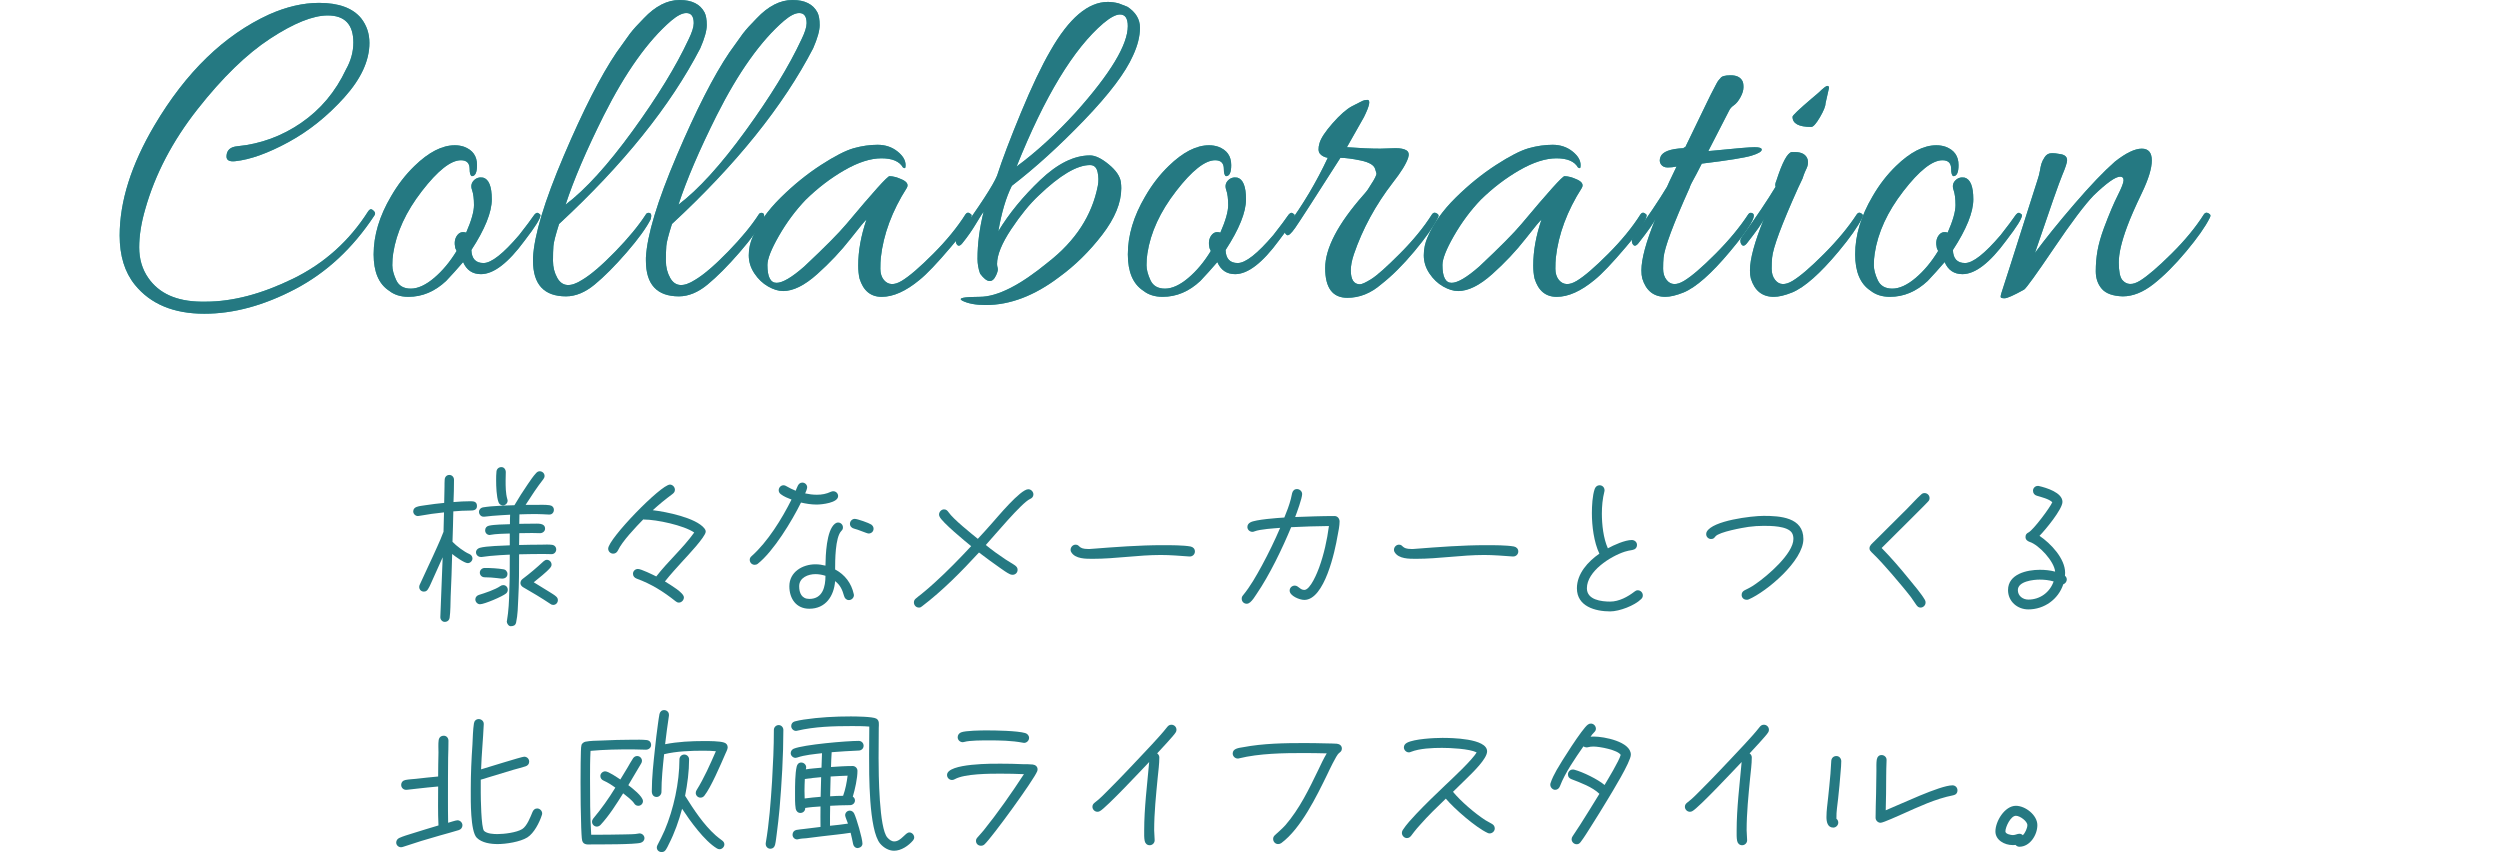 <?xml version="1.0" encoding="UTF-8"?>
<svg id="_レイヤー_2" xmlns="http://www.w3.org/2000/svg" version="1.1" viewBox="0 0 751.06 255.98">
  <!-- Generator: Adobe Illustrator 29.5.1, SVG Export Plug-In . SVG Version: 2.1.0 Build 141)  -->
  <defs>
    <style>
      .st0 {
        fill: #257982;
      }

      .st1 {
        fill: #34b0a6;
      }
    </style>
  </defs>
  <g id="moji">
    <path class="st0" d="M141.29,153.38c-1.7,0-3.4.1-5.1.25-.05,3.05-.15,6.1-.25,9.15,1.15,1.2,3.5,3,5.05,3.65.55.25.95.7.95,1.35,0,.7-.65,1.4-1.4,1.4-1.05,0-3.85-2.05-4.7-2.75-.1,4.25-.25,8.5-.45,12.75-.05,1.85-.05,4.55-.3,6.35-.1.8-.7,1.3-1.5,1.3-.75,0-1.35-.75-1.3-1.45v-.1c.2-5.95.5-11.9.7-17.85l-2.9,6.45c-.5,1-.9,2.2-1.5,3.1-.3.5-.65.75-1.25.75-.8,0-1.4-.6-1.4-1.4,0-.25.05-.45.15-.65,1.7-3.8,3.55-7.55,5.25-11.4.65-1.45,1.3-2.9,1.85-4.4l.05-.05.15-5.9c-2.5.25-4.95.6-7.45,1.05-.1,0-.3.05-.4.05-.75,0-1.4-.65-1.4-1.4,0-.7.45-1.15,1.05-1.35.8-.3,1.75-.35,2.6-.5,1.85-.3,3.75-.5,5.65-.7l.1-4.85c0-.7,0-1.45.05-2.15.05-.8.6-1.4,1.4-1.4s1.4.65,1.4,1.45c0,2.25-.05,4.45-.15,6.7,1.7-.15,3.45-.25,5.2-.25,1,0,1.85.2,1.85,1.45s-1.1,1.35-2,1.35l-0-0ZM152.05,178.28c-1.05.9-6.55,3.25-7.85,3.25-.75,0-1.4-.7-1.4-1.45,0-.65.45-1.15,1.05-1.35,1.8-.55,4.95-1.6,6.45-2.65.25-.2.55-.3.9-.3.8,0,1.35.65,1.35,1.4,0,.45-.2.85-.5,1.1ZM165.75,166.48c-.85,0-1.65-.05-2.5-.05-2.45,0-4.85.05-7.3.1,0,4.45,0,8.85-.25,13.3-.1,2.35-.15,4.9-.65,7.2-.2.9-.85,1.1-1.65,1.1-.6,0-1.15-.85-1.15-1.4,0-.1.05-.15.05-.25.5-2.9.65-5.95.7-8.9.15-3.65.15-7.3.15-10.95-2,.1-4,.2-6,.4-.8.05-1.6.25-2.4.3h-.3c-.75,0-1.45-.6-1.45-1.4,0-.7.5-1.15,1.15-1.35,1.9-.55,6.95-.65,9-.75v-3.55c-1.65.05-4.25.1-5.8.4-.05,0-.15.05-.2.05-.8,0-1.4-.6-1.4-1.4,0-.75.45-1.25,1.15-1.4,1.5-.35,4.7-.4,6.3-.45,0-.95,0-1.9.05-2.85-1.8.1-3.6.2-5.4.35-.75.05-1.55.2-2.35.25h-.25c-.75,0-1.35-.7-1.35-1.45,0-.7.5-1.2,1.15-1.35.75-.15,1.65-.2,2.4-.3,2.35-.2,4.75-.3,7.1-.35,1.25-2.15,2.6-4.25,4-6.3.8-1.15,1.6-2.4,2.55-3.4.3-.3.6-.5,1.05-.5.8,0,1.45.65,1.45,1.4,0,.4-.15.65-.35.95-1.95,2.5-3.65,5.1-5.35,7.75h2.8c1.45,0,3-.1,4.4.1.75.1,1.3.6,1.3,1.4s-.6,1.45-1.4,1.4h-.15c-1.3-.05-2.6-.15-3.9-.15-1.65,0-3.25.05-4.9.1,0,.95-.05,1.9-.05,2.85,1.4-.05,2.8-.05,4.2-.05,1.25,0,3.55-.3,3.55,1.5,0,.8-.75,1.35-1.5,1.35-.8,0-1.6-.05-2.4-.05-1.3,0-2.55.05-3.85.05,0,1.2-.05,2.35-.05,3.55,2.2-.05,4.45-.1,6.7-.1,1,0,2.2-.1,3.2.05.75.1,1.25.65,1.25,1.4s-.6,1.4-1.35,1.4v-0ZM150.85,173.83c-.45,0-.95-.1-1.45-.15-1.25-.15-2.55-.25-3.8-.25-.8,0-1.45-.6-1.45-1.4s.7-1.4,1.45-1.4c1.8,0,3.85.1,5.65.4.7.1,1.2.7,1.2,1.4,0,.95-.75,1.4-1.6,1.4h0ZM151.1,151.83c-.65,0-1.15-.4-1.35-1-.6-1.65-.7-4.75-.7-6.5,0-.9,0-1.8.1-2.7.1-.8.7-1.3,1.5-1.3s1.3.75,1.3,1.5c0,.85-.05,1.7-.05,2.5,0,1.85,0,3.85.5,5.6.05.15.1.3.1.5,0,.75-.65,1.4-1.4,1.4h-0ZM166.2,181.73c-.35,0-.6-.1-.85-.3-2.7-1.8-5.45-3.45-8.25-5.05-.4-.25-.75-.7-.75-1.2s.25-.95.65-1.25c2.2-1.65,4.25-3.4,6.3-5.3.3-.25.6-.45,1-.45.75,0,1.4.65,1.4,1.45,0,.35-.15.65-.4.95-1.2,1.4-3.5,3.15-4.95,4.35,1.6.95,3.2,1.95,4.8,2.95.6.4,1.35.8,1.9,1.3.35.3.55.65.55,1.1,0,.8-.6,1.45-1.4,1.45Z"/>
    <path class="st0" d="M205.21,168.43c-1.85,2.05-3.75,4.1-5.45,6.25,1.85,1.15,5.7,3.4,5.7,4.8,0,.8-.7,1.55-1.5,1.55-.4,0-.7-.15-1-.4-3.65-2.9-7.3-5.2-11.7-6.8-.65-.25-1.1-.75-1.1-1.45,0-.8.65-1.45,1.5-1.45.95,0,4.5,1.75,5.5,2.25,3.55-4.6,8-8.45,11.4-13.2-3.1-2.15-11.3-3.9-15.1-3.9l-.2-.05c-2.15,2.2-6.35,6.6-7.6,9.3-.3.6-.75,1-1.45,1-.8,0-1.5-.65-1.5-1.5,0-2.95,15.85-19.25,18.55-19.25.8,0,1.5.75,1.5,1.55,0,.6-.3.95-.75,1.3-2.15,1.6-4,3.1-5.9,4.85,3.95.45,12.95,2.25,15.5,5.45.25.3.4.6.4,1,0,1.5-5.7,7.5-6.8,8.7l0-0Z"/>
    <path class="st0" d="M245.34,151.58c-1.6,0-3.15-.25-4.7-.6-2.7,5.5-8.25,14.65-13,18.4-.25.2-.6.3-.9.3-.85,0-1.5-.65-1.5-1.5,0-.45.2-.8.55-1.1,4.85-4.3,9.1-11.2,12-17-1.05-.4-2.3-.9-3.2-1.6-.4-.3-.65-.7-.65-1.2,0-.8.65-1.5,1.45-1.5.35,0,.55.1.8.25.95.55,1.85,1,2.85,1.4.45-.95.7-2.45,2-2.45.8,0,1.45.65,1.45,1.4,0,.45-.4,1.45-.6,1.85,1.15.25,2.35.4,3.5.4,1.55,0,2.85-.25,4.25-.9.25-.1.45-.15.7-.15.8,0,1.45.65,1.45,1.45,0,2.05-4.95,2.55-6.45,2.55l-0.0 0ZM255.04,180.28c-.75,0-1.25-.5-1.45-1.2-.55-1.9-1.1-3.25-2.7-4.5-.35,4.5-2.85,8.3-7.75,8.3-3.95,0-6-3.05-6-6.75,0-4.3,3.95-6.6,7.85-6.6,1,0,2,.15,3,.4.05-3.05.25-10.55,2.85-12.6.3-.2.55-.35.95-.35.8,0,1.45.65,1.45,1.45,0,.5-.15.75-.5,1.1-1.85,1.95-1.85,9-1.85,11.55,2.95,1.55,4.9,4.15,5.6,7.4,0,.1.05.2.05.3,0,.8-.7,1.5-1.5,1.5l0.0 0ZM244.99,172.48c-2.2,0-4.9,1.05-4.9,3.65,0,2,.75,3.8,3.05,3.8,4.05,0,4.85-3.7,4.85-6.95-.95-.3-2-.5-3-.5h-0ZM260.94,160.28c-.5,0-3.3-1.25-4.3-1.45-.7-.15-1.3-.7-1.3-1.45,0-.8.65-1.5,1.45-1.5.8,0,4.3,1.25,4.95,1.7.4.3.7.7.7,1.25,0,.85-.65,1.45-1.5,1.45h-0Z"/>
    <path class="st0" d="M309.41,149.93c-2.45,1.1-10.75,11.05-13.25,13.8,1.9,1.55,3.9,3,5.95,4.35.95.65,1.95,1.15,2.85,1.8.45.35.75.7.75,1.3,0,.85-.65,1.5-1.5,1.5-.25,0-.5-.05-.75-.15-1-.45-2.05-1.25-3-1.9-2.15-1.5-4.25-3.05-6.35-4.65-5.3,5.75-10.9,11.45-17.15,16.2-.3.25-.5.35-.9.35-.85,0-1.5-.7-1.5-1.55,0-.5.2-.85.55-1.15.55-.5,1.2-.95,1.75-1.4,1.35-1.1,2.7-2.25,4-3.45,3.8-3.45,7.4-7.15,10.9-10.9-1.55-1.25-8.85-7.25-9.5-8.9-.1-.2-.15-.4-.15-.6,0-.8.7-1.55,1.5-1.55.65,0,1,.35,1.35.85,1.5,2.15,6.7,6.3,8.8,8,1.45-1.55,2.9-3.15,4.3-4.75,1.5-1.65,8.5-10.15,10.85-10.15.85,0,1.55.75,1.55,1.55,0,.7-.45,1.15-1.05,1.4v-0Z"/>
    <path class="st0" d="M357.48,167.18h-.2c-2.85-.2-5.7-.45-8.55-.45-6.85,0-13.6,1.15-20.4,1.15h-.1c-2,0-5.2.05-6.4-2-.15-.2-.2-.45-.2-.7,0-.85.7-1.55,1.5-1.55,1.4,0,.7,1.3,3.75,1.3.4,0,.75,0,1.15-.05,7.1-.55,14.2-1.1,21.35-1.1,2.25,0,6.15,0,8.3.4.75.15,1.3.7,1.3,1.5,0,.85-.7,1.5-1.5,1.5l0.0 0Z"/>
    <path class="st0" d="M401.84,160.93c-.75,4.55-3.9,19.3-10,19.3-1.4,0-4.4-1.2-4.4-2.8,0-.85.7-1.5,1.55-1.5,1.1,0,1.55,1.3,2.85,1.3,1.85,0,4-5.45,4.45-6.7,1.45-4,2.4-8.3,2.95-12.5-3.8.05-7.55.15-11.35.35-2.65,6.4-6.5,14.4-10.4,20.1-.55.85-1.15,1.8-1.9,2.45-.3.25-.65.45-1.05.45-.85,0-1.5-.65-1.5-1.5,0-.45.1-.7.4-1.05,2.25-2.75,3.95-5.8,5.65-8.9,2-3.7,3.85-7.5,5.5-11.35-1.85.15-6.05.4-7.7,1.05-.2.1-.4.15-.65.15-.8,0-1.5-.65-1.5-1.45,0-.65.35-1.1.9-1.4,1.45-.85,8.35-1.35,10.2-1.45.75-1.8,1.45-3.65,1.95-5.55l.4-1.8c.2-.7.65-1.2,1.45-1.2s1.55.65,1.55,1.5c0,1.25-1.6,5.6-2.1,6.9,3.95-.15,7.9-.3,11.85-.3.9,0,1.5.8,1.5,1.65,0,1.25-.35,3-.6,4.25h-0Z"/>
    <path class="st0" d="M454.63,167.18h-.2c-2.85-.2-5.7-.45-8.55-.45-6.85,0-13.6,1.15-20.4,1.15h-.1c-2,0-5.2.05-6.4-2-.15-.2-.2-.45-.2-.7,0-.85.7-1.55,1.5-1.55,1.4,0,.7,1.3,3.75,1.3.4,0,.75,0,1.15-.05,7.1-.55,14.2-1.1,21.35-1.1,2.25,0,6.15,0,8.3.4.75.15,1.3.7,1.3,1.5,0,.85-.7,1.5-1.5,1.5l0.0 0Z"/>
    <path class="st0" d="M493.04,179.98c-1.95,1.95-6.55,3.7-9.3,3.7-4.5,0-10-1.5-10-6.95,0-4.4,3.35-8.05,6.75-10.4-1.65-3.45-2.25-8.35-2.25-12.15,0-2.15.15-5.3.85-7.3.25-.65.75-1.1,1.45-1.1.85,0,1.5.65,1.5,1.5,0,.15,0,.25-.05.4-.55,2.2-.75,4.4-.75,6.6,0,3.3.45,7.45,1.8,10.45,1.8-1,5.15-2.5,7.2-2.5.8,0,1.55.6,1.55,1.45,0,.9-.55,1.4-1.4,1.55-.8.15-1.5.25-2.25.5-4.35,1.4-11.4,5.9-11.4,11,0,3.5,4.35,4,7,4s5.3-1.45,7.3-3c.3-.25.6-.4,1-.4.8,0,1.5.7,1.5,1.5,0,.5-.15.8-.5,1.15h-0Z"/>
    <path class="st0" d="M525.33,180.08c-.2.1-.4.1-.6.1-.85,0-1.5-.6-1.5-1.45,0-.7.35-1.1.9-1.4l1.1-.55c.8-.4,1.6-.9,2.35-1.45,3.35-2.3,11.2-9,11.2-13.4,0-.65-.1-1.3-.45-1.85-1.35-2.1-6.4-2.1-8.5-2.1-1.5,0-3,.1-4.5.3-1.75.25-8.8,1.5-9.95,2.85-.4.5-.6.8-1.35.8-.8,0-1.45-.65-1.45-1.45,0-.25.05-.5.15-.7,1.75-3.4,13.55-4.8,17.1-4.8,4.9,0,11.95.4,11.95,6.95s-11,15.8-16.45,18.15v-0Z"/>
    <path class="st0" d="M579.24,150.68l-1.4,1.45-3.25,3.25-9.25,9.2-.05.05c2.9,2.95,5.6,6.1,8.2,9.3,1.5,1.85,3.6,4.25,4.8,6.3.15.25.2.5.2.8,0,.8-.7,1.5-1.5,1.5-.6,0-.9-.3-1.25-.75l-1.65-2.4c-1.85-2.4-3.85-4.7-5.8-7-1.95-2.25-3.9-4.45-6.05-6.5-.3-.3-.6-.65-.6-1.1,0-.5.15-.75.45-1.15.35-.4.8-.8,1.15-1.15l9.75-9.7c1.3-1.3,2.8-3,4.15-4.2.3-.3.6-.45,1.05-.45.8,0,1.5.65,1.5,1.5,0,.45-.15.75-.45,1.05l-0-0Z"/>
    <path class="st0" d="M619.86,175.53c-1.5,4.55-5.75,7.55-10.5,7.55-3.3,0-6.1-2.4-6.1-5.8,0-4.85,5.7-6.1,9.55-6.1,1.55,0,3.1.15,4.6.55-.25-3.05-4.85-8.05-7.7-8.95-.7-.25-1.2-.7-1.2-1.45s.35-1.1.95-1.4c1.45-.8,6.4-7.4,7.1-9.05-1-1-3.35-1.55-4.65-1.95-.7-.2-1.15-.75-1.15-1.5,0-.8.65-1.45,1.45-1.45.15,0,.3,0,.4.05,2.15.5,7,1.95,7,4.75,0,2.2-5.2,8.5-6.9,10.2,3.35,2.25,7.7,6.8,7.7,11.1,0,.3-.05.6-.05.9.35.25.55.7.55,1.1,0,.65-.45,1.25-1.05,1.45l0-0ZM612.76,174.13c-1.9,0-6.55.5-6.55,3.15,0,1.75,1.5,2.85,3.15,2.85,3.5,0,6.45-2.15,7.6-5.45-1.35-.4-2.8-.55-4.2-.55Z"/>
    <path class="st0" d="M137.83,249.38c-1.85.6-3.75,1.05-5.6,1.6-3.75,1.05-7.5,2.2-11.2,3.45-.2.05-.35.1-.55.1-.8,0-1.45-.65-1.45-1.4,0-.65.4-1.15.95-1.4,1.2-.55,2.65-.95,3.9-1.35,2.6-.85,5.25-1.6,7.85-2.4-.2-3.9-.1-7.8-.1-11.7-2.1.2-4.25.4-6.35.65l-3.1.35h-.2c-.8,0-1.45-.65-1.45-1.45s.5-1.35,1.25-1.5c1-.2,2.1-.25,3.15-.35,2.2-.25,4.45-.5,6.7-.7,0-2.4.05-4.8.1-7.2,0-1.1-.1-2.6.05-3.65.1-.85.65-1.4,1.55-1.4.85,0,1.4.7,1.4,1.5,0,1.7-.05,3.4-.1,5.1-.05,4.05-.05,8.1-.05,12.15,0,2.45,0,4.95.05,7.4.5-.15,2.35-.75,2.8-.75.8,0,1.5.7,1.5,1.5,0,.7-.45,1.25-1.1,1.45v-0ZM162.78,244.88c-.7,2.2-2.35,5.45-4.35,6.7-2.15,1.35-6.45,2-8.9,2-2.1,0-4.75-.35-6.3-1.9-1.95-1.95-1.8-11.4-1.8-13.85v-.9c0-4.4.2-8.8.5-13.2.1-1.95.15-4.5.45-6.4.1-.75.65-1.3,1.45-1.3s1.55.65,1.5,1.5v.1c-.2,4.5-.65,9-.8,13.5,1.75-.5,12.2-3.8,12.95-3.8.85,0,1.5.65,1.5,1.5,0,.7-.45,1.2-1.1,1.4-1.2.4-2.5.7-3.7,1.05l-7.75,2.35c-.65.2-1.3.45-2,.6v3.9c0,1.15.1,10.65,1,11.5s2.8.95,4,.95c2,0,5.75-.45,7.45-1.5,1.45-.9,2.5-3.7,3.1-5.15.25-.6.7-1.05,1.4-1.05.8,0,1.5.7,1.5,1.5,0,.2-.05.35-.1.5l0-0Z"/>
    <path class="st0" d="M194.06,225.23c-1.35,0-2.7-.1-4.05-.1-4.15,0-8.4.05-12.6.45-.15,2.75-.15,5.5-.15,8.2,0,5.65,0,11.35.35,17h1.5c2.8,0,5.6-.05,8.45-.1,1.2-.05,3.05,0,4.2-.25.15-.05.25-.05.4-.05.75,0,1.45.65,1.45,1.4s-.5,1.2-1.1,1.4c-1.55.55-12.6.5-14.6.5-1.1,0-2.6.3-3-1.1-.2-.65-.25-3.2-.3-3.95-.15-4.55-.2-9.1-.2-13.6,0-.9,0-10.75.25-11,0-.6.7-1.1,1.2-1.2,1.5-.3,3.15-.3,4.7-.35,3.15-.15,6.3-.25,9.5-.25,1.35,0,2.85-.05,4.2.1.85.1,1.35.65,1.35,1.5s-.8,1.4-1.55,1.4l0.0 0ZM191.76,242.08c-.6,0-1-.3-1.3-.8-.5-.8-2.45-2.35-3.25-2.95-2,3.2-4.2,6.7-6.8,9.5-.3.3-.7.5-1.1.5-.8,0-1.45-.65-1.45-1.45,0-.35.15-.7.35-.95,2.45-2.95,4.65-6,6.65-9.3-1.1-.8-2.25-1.55-3.5-2.1-.6-.25-1-.75-1-1.4,0-.75.7-1.4,1.45-1.4,1,0,3.7,1.9,4.55,2.45l2.15-3.55c.55-.95,1.1-1.95,1.7-2.85.3-.4.7-.65,1.2-.65.8,0,1.45.65,1.45,1.45,0,.3-.1.55-.25.8-1.25,2.2-2.6,4.3-3.85,6.5,1.05.8,4.4,3.35,4.4,4.8,0,.75-.6,1.4-1.4,1.4h0ZM217.87,226.58c-1.35,3.1-4.3,10-6.25,12.45-.3.4-.7.6-1.2.6-.75,0-1.4-.65-1.4-1.4,0-.35.1-.6.25-.85,2.3-3.7,4.05-7.7,5.8-11.7-1.2-.1-2.45-.15-3.7-.15-3.8,0-8.15.15-11.85,1.05-.4,3.75-.8,7.55-.8,11.35,0,.75-.65,1.5-1.45,1.5-1,0-1.45-.8-1.45-1.7,0-4.25.5-8.55.95-12.8.25-2.45.55-4.95.9-7.45.15-.95.25-2,.45-2.95.15-.7.65-1.2,1.4-1.2.8,0,1.45.6,1.45,1.4v.25c-.45,2.85-.8,5.75-1.15,8.6,3.8-.75,7.85-.95,11.75-.95,1.4,0,4.65,0,5.95.45.7.2,1.1.75,1.1,1.45,0,.6-.55,1.55-.75,2.05v-0ZM216.17,255.13c-.3,0-.55-.1-.8-.25-3.75-2.25-8.05-8.25-10.45-11.9-1,3.65-2.25,7.25-4,10.65-.25.5-.5,1.1-.85,1.6s-.65.75-1.3.75c-.8,0-1.45-.55-1.45-1.4,0-.25.1-.5.2-.7.75-1.45,1.5-2.9,2.15-4.4,2.7-6.35,4.45-14.4,4.45-21.35,0-.8.65-1.45,1.45-1.45s1.45.65,1.45,1.45c0,3.65-.5,7.35-1.2,10.95,2.6,4.15,5.55,8.65,9.2,11.9.6.55,1.25,1,1.9,1.5.4.3.7.65.7,1.2,0,.75-.7,1.45-1.45,1.45h0Z"/>
    <path class="st0" d="M234.19,243.03c-.25,2.55-.5,5.05-.85,7.55-.15,1.05-.25,2.25-.5,3.25-.2.7-.65,1.15-1.4,1.15s-1.4-.6-1.4-1.4v-.25c1.05-6.1,1.5-12.35,1.9-18.55.3-5.15.55-10.35.55-15.5,0-.8.65-1.45,1.45-1.45s1.4.7,1.4,1.45c0,7.7-.5,16.1-1.15,23.75ZM258.05,225.48c-2.75.15-5.45.25-8.2.5-.1,1.5-.15,2.95-.2,4.45,2.15-.15,4.35-.3,6.5-.3.8,0,1.45.65,1.45,1.45,0,2.25-.75,5.6-1.4,7.75.4.25.65.65.65,1.15,0,.8-.7,1.4-1.45,1.4-2,0-4,.1-6,.2-.05,2-.05,4-.05,6,1.8-.2,3.6-.35,5.4-.65-.15-.5-.85-2.05-.85-2.5,0-.75.6-1.4,1.4-1.4.55,0,1.05.35,1.3.85.7,1.4,2.5,7.55,2.5,9.05,0,.7-.5,1.2-1.2,1.3-.05.05-.15.05-.2.05-.75,0-1.25-.5-1.4-1.2-.25-1.15-.45-2.25-.75-3.4-2.85.45-5.7.7-8.55,1.05l-4.8.6c-.8.05-1.7.1-2.45.3-.1.05-.15.05-.25.05-.8,0-1.4-.65-1.4-1.4s.45-1.3,1.15-1.45c.75-.15,1.6-.2,2.35-.3l4.9-.6c-.05-2.05,0-4.1,0-6.15-1.55.1-3.1.2-4.6.45.05.85-.6,1.5-1.45,1.5-.75,0-1.25-.55-1.4-1.25-.25-1.55-.2-3.25-.2-4.8,0-2.2,0-5.8.5-7.9.15-.7.65-1.2,1.35-1.2.8,0,1.5.65,1.5,1.45,0,.1-.05.2-.05.3l-.05.3c1.55-.25,3.15-.35,4.7-.5l.15-4.35c-2.45.3-5.1.5-7.45,1.3-.15.05-.35.1-.5.1-.75,0-1.45-.65-1.45-1.4,0-.6.35-1.1.9-1.35,3.05-1.25,15.9-2.35,19.55-2.35.8,0,1.45.65,1.45,1.45s-.6,1.4-1.4,1.45l0-0ZM274.3,252.48c-1.35,1.6-3.55,3.1-5.7,3.1-1.6,0-3.1-.9-4.15-2.1-3.5-4.1-3.35-21.3-3.35-26.7,0-2.55.05-5.05.05-7.6v-.9c-1.75-.15-3.5-.15-5.25-.15-5.45,0-11.15.15-16.45,1.4-.1,0-.2.05-.3.05-.8,0-1.45-.7-1.45-1.45,0-.7.4-1.2,1.05-1.4.85-.25,1.8-.4,2.7-.55,4.65-.7,9.45-.95,14.15-.95,1.3,0,6.6.05,7.65.65,1.05.6.75,1.8.75,2.8,0,3.05-.05,6.05-.05,9.05,0,4.85.15,21.15,2.65,23.9.55.6,1.2,1.15,2.05,1.15,2.1,0,3.3-2.7,4.55-2.7.8,0,1.45.75,1.45,1.5,0,.35-.15.65-.35.9h0ZM241.79,234.03c-.05,1.15-.1,2.3-.1,3.5,0,.75.05,1.55.05,2.35,1.6-.25,3.2-.35,4.8-.5l.15-5.9c-1.65.15-3.3.3-4.9.55v-0ZM249.54,233.28l-.15,5.95c1.3-.1,2.6-.15,3.9-.15.7-1.95,1.1-4,1.35-6.05-1.7.05-3.4.15-5.1.25Z"/>
    <path class="st0" d="M311.61,231.68c-1,2.6-13.55,19.85-15.8,21.95-.3.3-.65.45-1.1.45-.85,0-1.5-.6-1.5-1.45,0-.45.15-.7.45-1.05l1.8-2.05c4.2-5.2,8.5-11.35,12.15-16.95-2.35-.1-4.65-.15-7-.15-3.25,0-10.8,0-13.75,1.65-.3.15-.5.25-.85.25-.8,0-1.5-.65-1.5-1.5,0-3.6,14.3-3.4,16.1-3.4,2.25,0,4.45.05,6.7.15.95,0,2,0,2.95.1.8.1,1.45.6,1.45,1.45,0,.2-.05.4-.1.55h-0ZM307.66,223.18c-.1,0-.25-.05-.35-.05-3.4-.65-6.95-.7-10.4-.7-1.6,0-5.7,0-7.15.45-.15.05-.35.1-.5.1-.85,0-1.55-.65-1.55-1.5,0-.65.4-1.2,1-1.45,1.3-.55,6.15-.6,7.7-.6,2.65,0,9.2.1,11.6.8.65.2,1.15.75,1.15,1.45,0,.8-.7,1.5-1.5,1.5h-0Z"/>
    <path class="st0" d="M353.24,219.98c-.55,1-4.7,5.35-5.6,6.35.4.3.65.7.65,1.2,0,2.05-.3,4.15-.5,6.2-.5,5.2-1.05,10.45-1.05,15.7,0,1,.15,2,.15,3,0,.85-.7,1.5-1.5,1.5s-1.35-.55-1.5-1.3c-.2-.95-.15-2.1-.15-3.1,0-6.75.9-13.8,1.5-20.6-2.05,2.15-12.85,13.7-14.8,14.75-.25.15-.5.2-.75.2-.8,0-1.5-.7-1.5-1.5,0-.6.3-.95.75-1.3,1.55-1.15,2.95-2.65,4.3-4,1.85-1.85,3.65-3.7,5.45-5.6,2.45-2.6,4.95-5.2,7.4-7.85,1.55-1.7,3.15-3.4,4.55-5.2.35-.45.7-.7,1.3-.7.8,0,1.5.65,1.5,1.5,0,.3-.05.5-.2.75l0.0 0Z"/>
    <path class="st0" d="M402.23,226.28c-.75.55-3,5.35-3.5,6.4-3.2,6.55-7.9,16.25-13.8,20.6-.3.2-.6.3-.95.3-.85,0-1.5-.7-1.5-1.55,0-.5.2-.8.55-1.15,1.1-1,2.15-1.9,3.15-3,4.2-4.85,7.1-10.85,9.85-16.55.8-1.7,1.6-3.4,2.55-5-2.25-.05-4.45-.1-6.7-.1-6.25,0-13.55.1-19.65,1.6-.15.05-.25.05-.4.05-.8,0-1.5-.7-1.5-1.5,0-.75.45-1.2,1.1-1.45.6-.25,1.4-.35,2-.45,6.05-1.15,12.45-1.25,18.55-1.25,2.2,0,4.35.05,6.5.1,1.05.05,2.15,0,3.15.1.85.1,1.5.6,1.5,1.45,0,.75-.4,1-.9,1.4l0-0Z"/>
    <path class="st0" d="M447.51,250.38c-.2,0-.4-.05-.6-.15-3.5-1.6-10.05-7.3-12.55-10.3-2.65,2.55-5.35,5.15-7.8,7.95-.6.65-1.15,1.3-1.7,2-.35.4-.6.85-.95,1.25s-.7.65-1.25.65c-.8,0-1.5-.75-1.5-1.55,0-.3.1-.6.25-.85,1.1-1.7,2.65-3.35,4.05-4.85,2.8-2.95,5.75-5.8,8.7-8.6,2.05-1.95,8.25-7.7,9.45-9.9-2.25-1.1-7.9-1.35-10.4-1.35-2.85,0-6.7.15-9.35,1.2-.2.1-.4.15-.6.15-.8,0-1.5-.7-1.5-1.5,0-.65.4-1.1.95-1.4,2.2-1.15,8.1-1.45,10.6-1.45s13.45.1,13.45,4.05c0,2.25-4.45,6.45-5.9,7.9l-4.35,4.25c2.4,2.9,6.55,6.45,9.7,8.5.65.4,1.3.75,1.95,1.1.55.3.9.75.9,1.4,0,.8-.7,1.5-1.55,1.5l-0.0 0Z"/>
    <path class="st0" d="M483.1,239.98c-1.65,2.75-3.35,5.5-5.1,8.25-1,1.55-2,3.25-3.15,4.75-.35.45-.65.65-1.2.65-.8,0-1.5-.7-1.5-1.5,0-.35.1-.6.3-.9.75-1.2,1.55-2.3,2.3-3.5,1.95-3.05,3.85-6.15,5.75-9.25-2.1-2.05-5.7-3.35-8.4-4.4-.65-.25-1.05-.7-1.05-1.4,0-.85.65-1.5,1.45-1.5.15,0,.3,0,.45.05,2.6.7,7.1,2.9,9.1,4.6,1.05-1.8,4.35-7.2,4.85-9.05-.95-1.5-6.35-2.5-8.15-2.5-.6,0-1.15.05-1.7.2-.15.05-.25.05-.4.05-.35,0-.65-.1-.95-.3-2.5,3.6-5.5,7.9-7.05,11.95-.25.65-.75,1.1-1.45,1.1-.75,0-1.45-.75-1.45-1.5,0-.15,0-.3.05-.45.45-1.4,1.15-2.75,1.85-4,1.2-2.15,7.7-12.5,9.4-13.65.25-.2.55-.3.9-.3.8,0,1.5.7,1.5,1.55,0,.5-.25.8-.6,1.15-.4.35-.7.8-1,1.25.35-.05.7-.05,1.05-.05,2.9,0,11.05,1.5,11.05,5.45,0,2.1-5.8,11.5-6.85,13.25l0-0Z"/>
    <path class="st0" d="M531.23,219.98c-.55,1-4.7,5.35-5.6,6.35.4.3.65.7.65,1.2,0,2.05-.3,4.15-.5,6.2-.5,5.2-1.05,10.45-1.05,15.7,0,1,.15,2,.15,3,0,.85-.7,1.5-1.5,1.5s-1.35-.55-1.5-1.3c-.2-.95-.15-2.1-.15-3.1,0-6.75.9-13.8,1.5-20.6-2.05,2.15-12.85,13.7-14.8,14.75-.25.15-.5.2-.75.2-.8,0-1.5-.7-1.5-1.5,0-.6.3-.95.75-1.3,1.55-1.15,2.95-2.65,4.3-4,1.85-1.85,3.65-3.7,5.45-5.6,2.45-2.6,4.95-5.2,7.4-7.85,1.55-1.7,3.15-3.4,4.55-5.2.35-.45.7-.7,1.3-.7.8,0,1.5.65,1.5,1.5,0,.3-.05.5-.2.75l-0.0 0Z"/>
    <path class="st0" d="M552.96,231.93c-.2,2.7-.45,5.35-.75,8.05-.2,1.9-.55,3.85-.5,5.75v.25c.35.25.55.7.55,1.15,0,.8-.7,1.5-1.5,1.5-1.75,0-2.05-1.8-2.05-3.15,0-1.95.3-3.9.5-5.85.25-2.4.5-4.75.7-7.15l.25-3.95c.1-.85.7-1.4,1.55-1.4s1.45.75,1.45,1.55c0,1.05-.1,2.15-.2,3.25v-0ZM586.77,238.93c-5.35,1.05-10.35,3.45-15.3,5.65-.95.4-5.7,2.6-6.5,2.6s-1.5-.7-1.5-1.5c0-2.4.1-4.85.15-7.25l.1-6.95c0-1.05-.05-2.25.1-3.25.15-.8.6-1.4,1.45-1.4.8,0,1.55.65,1.5,1.5v.1c-.15,3.3-.1,6.7-.15,10l-.1,5c4.3-1.75,16.3-7.5,20.05-7.5.85,0,1.5.65,1.5,1.5s-.5,1.35-1.3,1.5v-0Z"/>
    <path class="st0" d="M606.67,254.38c-.45,0-.85-.2-1.15-.55-.3.05-.6.05-.9.05-2.35,0-5.15-1.45-5.15-4.1,0-3.05,2.8-7.7,6.15-7.7,2.85,0,6.45,2.8,6.45,5.8s-2.25,6.5-5.4,6.5h0ZM605.62,245.08c-1.55,0-3.15,3.35-3.15,4.7,0,.8,1.7,1.1,2.25,1.1.75,0,1.35-.4,1.95-.4.4,0,.75.15,1.05.45.65-.65,1.35-2.1,1.35-3.05,0-1.15-2.2-2.8-3.45-2.8h0Z"/>
  </g>
  <g>
    <g>
      <path class="st1" d="M106.156,12.76c0-5.412-2.567-8.12-7.699-8.12-4.438,0-10.202,2.32-17.292,6.96-7.092,4.641-14.377,11.723-21.858,21.243-7.483,9.522-12.703,19.502-15.66,29.942-1.219,4.157-1.827,8-1.827,11.527,0,3.529.914,6.598,2.741,9.207,3.217,4.641,8.482,7.008,15.79,7.105h1.436c8.091,0,16.835-2.298,26.23-6.888,9.396-4.59,16.92-11.333,22.576-20.228.435-.675.892-.82,1.371-.435.477.387.718.725.718,1.015s-.088.532-.262.725c-6.439,9.766-14.354,17.11-23.751,22.04-9.396,4.931-18.488,7.396-27.274,7.396-9.223,0-16.182-2.9-20.88-8.7-3.046-3.77-4.567-8.7-4.567-14.79,0-10.245,3.479-21.265,10.439-33.06,9.482-16.046,20.966-27.163,34.452-33.351,5.221-2.319,10.222-3.479,15.008-3.479,5.915,0,10.134,1.547,12.658,4.64,1.652,2.128,2.479,4.593,2.479,7.396,0,5.317-2.524,10.779-7.568,16.385-5.047,5.607-10.636,10.077-16.77,13.412s-11.464,5.245-15.986,5.728c-1.827.195-2.697-.338-2.61-1.595.086-1.74,1.175-2.705,3.263-2.9,6.96-.675,13.354-3.02,19.184-7.032,5.828-4.01,10.31-9.353,13.441-16.022,1.479-2.61,2.219-5.315,2.219-8.12Z"/>
      <path class="st1" d="M140.045,69.89c1.566-3.575,2.35-6.33,2.35-8.265,0-1.933-.196-3.455-.588-4.567-.392-1.11-.218-2.053.522-2.828.738-.772,1.674-1.062,2.806-.87,1.739.485,2.61,2.66,2.61,6.525,0,3.867-2.046,8.942-6.134,15.225.086,2.61,1.305,3.915,3.654,3.915,2.349,0,5.915-2.802,10.7-8.409,2.262-2.9,3.675-4.785,4.241-5.655.565-.87,1.064-1.183,1.501-.942.435.242.652.46.652.652,0,.968-1.565,3.479-4.697,7.54-4.959,6.768-9.354,10.149-13.181,10.149-2.524,0-4.307-1.207-5.351-3.625-1.741,2.03-3.438,3.915-5.09,5.655-3.393,3.19-7.177,4.785-11.354,4.785-2.349,0-4.307-.63-5.872-1.885-3.047-2.03-4.567-5.655-4.567-10.875,0-5.703,1.739-11.503,5.22-17.4,2-3.479,4.35-6.524,7.047-9.135,4.262-4.155,8.308-6.235,12.137-6.235.956,0,1.87.146,2.74.436,2.61.967,3.915,2.805,3.915,5.51,0,2.225-.521,3.335-1.565,3.335-.437-.192-.653-.918-.653-2.175,0-1.74-.87-2.61-2.609-2.61-3.047,0-6.962,3.095-11.745,9.28-4.786,6.188-7.657,12.422-8.613,18.705-.175,1.064-.261,2.247-.261,3.553,0,1.305.392,2.805,1.175,4.494.782,1.69,2.238,2.538,4.371,2.538,2.131,0,4.458-1.062,6.982-3.19,2.521-2.125,4.783-4.832,6.785-8.12l-.391-.869c-.349-1.546-.176-2.803.521-3.771.695-.965,1.609-1.255,2.74-.87Z"/>
      <path class="st1" d="M167.959,67.28c-1.044,3.287-1.611,5.487-1.696,6.597-.088,1.113-.131,2.61-.131,4.495,0,1.886.435,3.603,1.305,5.147,1.479,2.61,3.958,2.803,7.438.58,2.61-1.545,5.916-4.372,9.919-8.482,4-4.107,7.09-7.853,9.265-11.237.174-.29.435-.435.783-.435.783,0,.999.629.652,1.885-1.305,2.609-3.719,5.944-7.242,10.005-3.523,4.06-6.721,7.274-9.592,9.643-2.871,2.367-5.742,3.553-8.613,3.553-6.612,0-9.918-3.575-9.918-10.73v-.87c.347-6.765,3.436-16.987,9.266-30.667,5.827-13.678,11.093-23.998,15.79-30.958l4.046-5.655c.956-1.255,2.349-2.802,4.176-4.64,3.479-3.673,7.067-5.51,10.767-5.51,3.696,0,6.198,1.257,7.504,3.77.434.87.652,2.128.652,3.771,0,1.645-.652,3.965-1.958,6.96-8.961,17.305-23.098,34.897-42.412,52.78ZM206.848,11.89c1.044-2.125,1.566-3.77,1.566-4.93,0-2.03-.74-3.045-2.219-3.045-1.219,0-2.74.774-4.567,2.319-6.961,5.995-13.702,15.468-20.228,28.421-5.22,10.439-9.049,19.382-11.484,26.824,6.004-4.542,12.725-11.938,20.163-22.185,7.438-10.245,13.027-19.38,16.769-27.405Z"/>
      <path class="st1" d="M201.874,67.28c-1.044,3.287-1.611,5.487-1.696,6.597-.088,1.113-.131,2.61-.131,4.495,0,1.886.435,3.603,1.305,5.147,1.479,2.61,3.958,2.803,7.438.58,2.61-1.545,5.916-4.372,9.919-8.482,4-4.107,7.09-7.853,9.265-11.237.174-.29.435-.435.783-.435.783,0,.999.629.652,1.885-1.305,2.609-3.719,5.944-7.242,10.005-3.523,4.06-6.721,7.274-9.592,9.643-2.871,2.367-5.742,3.553-8.613,3.553-6.612,0-9.918-3.575-9.918-10.73v-.87c.347-6.765,3.436-16.987,9.266-30.667,5.827-13.678,11.093-23.998,15.79-30.958l4.046-5.655c.956-1.255,2.349-2.802,4.176-4.64,3.479-3.673,7.067-5.51,10.767-5.51,3.696,0,6.198,1.257,7.504,3.77.434.87.652,2.128.652,3.771,0,1.645-.652,3.965-1.958,6.96-8.961,17.305-23.098,34.897-42.412,52.78ZM240.763,11.89c1.044-2.125,1.566-3.77,1.566-4.93,0-2.03-.74-3.045-2.219-3.045-1.219,0-2.74.774-4.567,2.319-6.961,5.995-13.702,15.468-20.228,28.421-5.22,10.439-9.049,19.382-11.484,26.824,6.004-4.542,12.725-11.938,20.163-22.185,7.438-10.245,13.027-19.38,16.769-27.405Z"/>
      <path class="st1" d="M235.254,87.435c-1.393,0-2.894-.46-4.502-1.377-1.611-.918-2.981-2.223-4.111-3.915-1.131-1.69-1.696-3.503-1.696-5.438,0-1.933.392-3.771,1.175-5.51,1.739-4.061,4.545-7.998,8.417-11.818,3.87-3.817,7.896-7.08,12.071-9.787,4.176-2.705,7.481-4.397,9.918-5.075,2.435-.675,4.807-1.015,7.112-1.015,2.305,0,4.284.652,5.938,1.957,1.652,1.306,2.479,2.683,2.479,4.133,0,.484-.045.774-.13.87-.088.098-.306.05-.652-.146-1.044-1.835-3.197-2.755-6.46-2.755s-6.962,1.186-11.093,3.553c-4.133,2.37-8.025,5.343-11.68,8.918-3.046,3.189-5.722,6.792-8.025,10.802-2.307,4.013-3.459,6.938-3.459,8.772,0,3.578.914,5.365,2.741,5.365,1.826,0,4.61-1.643,8.352-4.93,6.177-5.8,10.396-10.053,12.658-12.76,8.004-9.57,12.311-14.355,12.92-14.355,1.044,0,2.304.34,3.784,1.015,1.479.678,1.958,1.5,1.436,2.466-4.437,6.96-7.047,13.97-7.83,21.024-.087.87-.13,1.982-.13,3.335,0,1.355.347,2.465,1.044,3.335,1.305,1.548,3.087,1.646,5.351.29,2.261-1.353,5.415-4.06,9.461-8.12,4.046-4.06,7.285-8.022,9.723-11.89.347-.482.737-.603,1.174-.362.435.242.652.46.652.652,0,1.45-2.067,4.617-6.198,9.497-4.133,4.883-7.288,8.192-9.461,9.933-4.091,3.383-7.875,5.075-11.354,5.075-3.308,0-5.526-1.837-6.656-5.51-.261-1.16-.392-2.465-.392-3.915,0-4.351.826-8.94,2.479-13.775-.349.195-1.957,2.128-4.828,5.8-2.871,3.675-6.198,7.203-9.983,10.585-3.784,3.386-7.199,5.075-10.244,5.075Z"/>
      <path class="st1" d="M327.463,46.689c1.566,0,3.437.896,5.612,2.683,2.173,1.79,3.393,3.553,3.653,5.293.086.677.131,1.305.131,1.885,0,4.35-1.915,9.015-5.742,13.992-3.829,4.98-8.136,9.208-12.919,12.688-7.396,5.605-14.747,8.41-22.055,8.41-2.959,0-5.308-.435-7.047-1.305-1.393-.775.347-1.16,5.22-1.16,5.306,0,12.18-3.479,20.619-10.44,8.177-6.38,13.136-14.015,14.877-22.909.261-1.353.238-2.73-.065-4.133-.306-1.4-1.066-2.103-2.284-2.103-3.914,0-9.049,3.045-15.398,9.135-2.698,2.515-5.461,5.897-8.287,10.15-2.828,4.255-4.241,7.734-4.241,10.439,0,.388.065.798.196,1.232.13.436-.022,1.138-.457,2.103-1.132,2.516-2.74,2.37-4.828-.435-.522-1.45-.783-2.947-.783-4.495,0-4.445.607-9.135,1.827-14.064-.349.387-1.109,1.572-2.284,3.552-1.175,1.982-2.545,3.94-4.11,5.873-.783.967-1.393.967-1.827,0-.088-.192-.131-.458-.131-.798,0-.338.174-.747.522-1.232,6.786-9.375,10.743-15.465,11.875-18.27,1.566-4.833,3.958-11.141,7.178-18.923,3.218-7.78,6.177-13.992,8.874-18.633,5.566-9.763,11.309-14.645,17.226-14.645,1.044,0,2.131.145,3.263.435l2.61,1.016c2.522,1.645,3.784,3.747,3.784,6.307,0,2.562-.697,5.343-2.088,8.338-2.264,5.125-7.135,11.577-14.616,19.357-7.483,7.782-14.746,14.38-21.793,19.793-1.741,3.479-3.09,8.024-4.046,13.63,3.218-5.315,7.416-10.44,12.594-15.37,5.175-4.93,10.156-7.396,14.941-7.396ZM323.287,33.64c10.353-11.6,15.529-20.202,15.529-25.81,0-2.32-.782-3.48-2.349-3.48-1.22,0-2.871.87-4.959,2.61-8.962,7.638-17.662,21.992-26.1,43.064,5.915-4.35,11.875-9.81,17.878-16.385Z"/>
      <path class="st1" d="M366.626,69.89c1.566-3.575,2.35-6.33,2.35-8.265,0-1.933-.196-3.455-.588-4.567-.392-1.11-.218-2.053.522-2.828.738-.772,1.674-1.062,2.806-.87,1.739.485,2.61,2.66,2.61,6.525,0,3.867-2.046,8.942-6.134,15.225.086,2.61,1.305,3.915,3.654,3.915,2.349,0,5.915-2.802,10.7-8.409,2.262-2.9,3.675-4.785,4.241-5.655.565-.87,1.064-1.183,1.501-.942.435.242.652.46.652.652,0,.968-1.565,3.479-4.697,7.54-4.959,6.768-9.354,10.149-13.181,10.149-2.524,0-4.307-1.207-5.351-3.625-1.741,2.03-3.438,3.915-5.09,5.655-3.393,3.19-7.177,4.785-11.354,4.785-2.349,0-4.307-.63-5.872-1.885-3.047-2.03-4.567-5.655-4.567-10.875,0-5.703,1.739-11.503,5.22-17.4,2-3.479,4.35-6.524,7.047-9.135,4.262-4.155,8.308-6.235,12.137-6.235.956,0,1.87.146,2.74.436,2.61.967,3.915,2.805,3.915,5.51,0,2.225-.521,3.335-1.565,3.335-.437-.192-.653-.918-.653-2.175,0-1.74-.87-2.61-2.609-2.61-3.047,0-6.962,3.095-11.745,9.28-4.786,6.188-7.657,12.422-8.613,18.705-.175,1.064-.261,2.247-.261,3.553,0,1.305.392,2.805,1.175,4.494.782,1.69,2.238,2.538,4.371,2.538,2.131,0,4.458-1.062,6.982-3.19,2.521-2.125,4.783-4.832,6.785-8.12l-.391-.869c-.349-1.546-.176-2.803.521-3.771.695-.965,1.609-1.255,2.74-.87Z"/>
      <path class="st1" d="M404.771,89.465c-4.438,0-6.655-2.973-6.655-8.918,0-5.944,3.827-13.267,11.483-21.967.608-.676,1.044-1.208,1.306-1.596l.913-1.449c1.218-1.836,1.782-2.995,1.696-3.48l-.392-1.305c-.349-1.16-1.784-2.005-4.306-2.538-2.524-.529-4.568-.797-6.134-.797-7.83,12.277-12.354,19.285-13.572,21.024-1.22,1.74-2.045,2.466-2.479,2.176-.437-.29-.652-.628-.652-1.016,0-.385.261-.965.783-1.74,4.697-6.38,8.743-13.194,12.137-20.444-1.045-.192-1.827-.603-2.35-1.232-.521-.628-.566-1.69-.13-3.19.434-1.497,1.762-3.503,3.979-6.018,2.219-2.513,4.154-4.205,5.808-5.075,1.651-.869,2.695-1.399,3.132-1.595.435-.192.913-.29,1.436-.29,1.044,0,.695,1.74-1.044,5.22l-5.09,8.99c3.915.29,7.264.436,10.049.436l4.567-.146c1.479,0,2.565.218,3.263.652.695.436.868,1.186.521,2.248-.609,1.837-2.133,4.302-4.567,7.395-5.22,6.768-9.135,13.97-11.745,21.605-.609,1.837-.913,3.433-.913,4.785,0,2.805.913,4.205,2.74,4.205.608,0,1.762-.53,3.459-1.596,1.696-1.062,4.545-3.6,8.547-7.612,4.001-4.01,7.221-7.95,9.657-11.817.347-.482.761-.603,1.24-.362.477.242.718.484.718.725,0,.242-.088.508-.262.798-1.305,2.609-3.653,5.944-7.047,10.005-3.393,4.06-6.7,7.348-9.918,9.86-3.132,2.705-6.524,4.06-10.179,4.06Z"/>
      <path class="st1" d="M438.048,87.435c-1.393,0-2.894-.46-4.503-1.377-1.61-.918-2.98-2.223-4.11-3.915-1.132-1.69-1.696-3.503-1.696-5.438,0-1.933.392-3.771,1.174-5.51,1.739-4.061,4.546-7.998,8.418-11.818,3.87-3.817,7.895-7.08,12.071-9.787,4.176-2.705,7.48-4.397,9.918-5.075,2.435-.675,4.806-1.015,7.112-1.015,2.304,0,4.283.652,5.938,1.957,1.651,1.306,2.479,2.683,2.479,4.133,0,.484-.045.774-.131.87-.088.098-.306.05-.652-.146-1.044-1.835-3.197-2.755-6.46-2.755s-6.961,1.186-11.092,3.553c-4.134,2.37-8.026,5.343-11.681,8.918-3.046,3.189-5.721,6.792-8.025,10.802-2.306,4.013-3.458,6.938-3.458,8.772,0,3.578.913,5.365,2.74,5.365s4.61-1.643,8.353-4.93c6.176-5.8,10.395-10.053,12.658-12.76,8.003-9.57,12.31-14.355,12.919-14.355,1.045,0,2.305.34,3.785,1.015,1.479.678,1.957,1.5,1.436,2.466-4.438,6.96-7.047,13.97-7.83,21.024-.088.87-.131,1.982-.131,3.335,0,1.355.347,2.465,1.044,3.335,1.306,1.548,3.087,1.646,5.351.29,2.262-1.353,5.416-4.06,9.461-8.12,4.046-4.06,7.286-8.022,9.723-11.89.347-.482.738-.603,1.175-.362.435.242.652.46.652.652,0,1.45-2.067,4.617-6.199,9.497-4.133,4.883-7.287,8.192-9.461,9.933-4.09,3.383-7.875,5.075-11.354,5.075-3.308,0-5.525-1.837-6.655-5.51-.261-1.16-.392-2.465-.392-3.915,0-4.351.826-8.94,2.479-13.775-.349.195-1.958,2.128-4.828,5.8-2.871,3.675-6.199,7.203-9.983,10.585-3.785,3.386-7.2,5.075-10.244,5.075Z"/>
      <path class="st1" d="M514.91,45.24c6.698-.676,10.766-1.016,12.201-1.016s2.153.242,2.153.726c0,.58-1.023,1.185-3.066,1.812-2.045.63-7.026,1.427-14.942,2.393-.437.869-.958,1.885-1.566,3.045-1.305,2.319-2.002,3.722-2.088,4.205-4.959,11.02-7.568,18.029-7.83,21.024-.087.87-.13,1.982-.13,3.335,0,1.355.347,2.465,1.044,3.335,1.217,1.548,2.956,1.646,5.22.29,2.262-1.353,5.416-4.06,9.461-8.12,4.046-4.06,7.329-8.022,9.854-11.89.347-.482.782-.58,1.305-.29,1.305.678-.958,4.495-6.786,11.455-5.568,6.67-10.224,10.777-13.964,12.325-2.175.87-4.002,1.305-5.48,1.305-3.48,0-5.787-1.837-6.917-5.51-.175-.676-.261-1.498-.261-2.465,0-3.383,1.391-8.506,4.176-15.37-.437,1.064-2.133,3.479-5.089,7.25-.783.967-1.393.967-1.827,0-.088-.192-.131-.458-.131-.798,0-.338.174-.747.522-1.232,4.262-5.896,7.611-10.875,10.048-14.935,0-.096.957-2.126,2.871-6.091-.87.195-1.762.29-2.675.29-.914,0-1.589-.312-2.022-.942-.437-.627-.479-1.377-.131-2.247.607-1.545,2.914-2.415,6.916-2.61.086-.192.262-.29.522-.29l6.525-13.484c.346-.773.737-1.57,1.174-2.393.435-.82.761-1.45.979-1.886.217-.435.457-.893.718-1.377.262-.482.478-.82.653-1.015.173-.193.347-.386.521-.58.347-.58,1.37-.87,3.066-.87,1.697,0,2.849.532,3.459,1.595.261.388.392,1.04.392,1.957,0,.92-.307,1.936-.914,3.046-.609,1.112-1.262,1.909-1.957,2.392-.697.485-1.175,1.016-1.436,1.596l-6.265,12.18,1.697-.145Z"/>
      <path class="st1" d="M539.17,45.675c2.174,0,3.479.774,3.915,2.32.173.87.064,1.717-.326,2.537-.392.822-.676,1.475-.849,1.958-.176.484-.306.869-.392,1.159-.437.968-.87,1.886-1.305,2.756-4.959,11.02-7.569,18.029-7.83,21.024-.088.87-.131,1.982-.131,3.335,0,1.355.347,2.465,1.044,3.335,1.218,1.548,2.957,1.646,5.221.29,2.261-1.353,5.415-4.06,9.461-8.12,4.045-4.06,7.328-8.022,9.853-11.89.347-.482.738-.603,1.175-.362.435.242.652.484.652.725,0,.242-.088.508-.261.798-1.306,2.609-3.654,5.944-7.047,10.005-5.569,6.67-10.225,10.777-13.964,12.325-2.176.87-4.003,1.305-5.481,1.305-3.48,0-5.786-1.837-6.916-5.51-.176-.676-.261-1.498-.261-2.465,0-3.383,1.391-8.506,4.176-15.37-.437,1.064-2.133,3.479-5.09,7.25-.783.967-1.393.967-1.827,0-.087-.192-.13-.458-.13-.798,0-.338.173-.747.521-1.232,4.262-5.896,7.612-10.875,10.049-14.935-.176-.483-.088-1.11.261-1.886,1.739-5.412,3.263-8.265,4.567-8.555h.914ZM549.479,26.39l-1.044,4.641c0,.869-.567,2.272-1.697,4.204-1.131,1.936-2.002,2.9-2.609,2.9-3.742,0-5.611-1.015-5.611-3.045,0-.385,1.869-2.175,5.611-5.365l2.218-1.885c1.391-1.353,2.262-2.03,2.61-2.03.347,0,.522.195.522.58Z"/>
      <path class="st1" d="M585.131,69.89c1.566-3.575,2.35-6.33,2.35-8.265,0-1.933-.196-3.455-.588-4.567-.392-1.11-.218-2.053.522-2.828.738-.772,1.674-1.062,2.806-.87,1.739.485,2.61,2.66,2.61,6.525,0,3.867-2.046,8.942-6.134,15.225.086,2.61,1.305,3.915,3.654,3.915,2.349,0,5.915-2.802,10.7-8.409,2.262-2.9,3.675-4.785,4.241-5.655.565-.87,1.064-1.183,1.501-.942.435.242.652.46.652.652,0,.968-1.565,3.479-4.697,7.54-4.959,6.768-9.354,10.149-13.181,10.149-2.524,0-4.307-1.207-5.351-3.625-1.741,2.03-3.438,3.915-5.09,5.655-3.393,3.19-7.177,4.785-11.354,4.785-2.349,0-4.307-.63-5.872-1.885-3.047-2.03-4.567-5.655-4.567-10.875,0-5.703,1.739-11.503,5.22-17.4,2-3.479,4.35-6.524,7.047-9.135,4.262-4.155,8.308-6.235,12.137-6.235.956,0,1.87.146,2.74.436,2.61.967,3.915,2.805,3.915,5.51,0,2.225-.521,3.335-1.565,3.335-.437-.192-.653-.918-.653-2.175,0-1.74-.87-2.61-2.609-2.61-3.047,0-6.962,3.095-11.745,9.28-4.786,6.188-7.657,12.422-8.613,18.705-.175,1.064-.261,2.247-.261,3.553,0,1.305.392,2.805,1.175,4.494.782,1.69,2.238,2.538,4.371,2.538,2.131,0,4.458-1.062,6.982-3.19,2.521-2.125,4.783-4.832,6.785-8.12l-.391-.869c-.349-1.546-.176-2.803.521-3.771.695-.965,1.609-1.255,2.74-.87Z"/>
      <path class="st1" d="M643.451,44.66c2.001,0,3.002,1.185,3.002,3.552,0,2.37-1.001,5.633-3.002,9.788-2.002,4.157-3.48,7.54-4.437,10.149-1.653,4.448-2.479,8-2.479,10.658,0,2.659.347,4.422,1.044,5.292,1.305,1.548,3.087,1.62,5.351.218,2.261-1.4,5.416-4.107,9.461-8.12,4.046-4.01,7.286-7.95,9.723-11.817.347-.482.761-.603,1.239-.362.478.242.718.484.718.725,0,.242-.088.508-.261.798-1.305,2.609-3.654,5.944-7.047,10.005-3.394,4.06-6.655,7.322-9.788,9.787-3.132,2.465-6.221,3.698-9.265,3.698-2.959-.098-5.047-.848-6.265-2.248-1.219-1.4-1.827-3.165-1.827-5.292,0-2.126.174-4.181.522-6.163.347-1.979.999-4.277,1.957-6.888,1.566-4.154,2.937-7.395,4.111-9.715,1.174-2.319,1.762-3.842,1.762-4.567,0-.725-.349-1.087-1.044-1.087-1.393,0-4.046,1.885-7.961,5.654-2.697,2.805-6.678,8.098-11.94,15.878-5.265,7.782-8.244,11.912-8.939,12.397-3.132,1.74-5.09,2.609-5.872,2.609-.783,0-1.175-.145-1.175-.435s.088-.702.261-1.232c.176-.532,1.021-3.165,2.545-7.902,1.521-4.735,3.175-9.933,4.959-15.588,1.782-5.655,2.871-9.062,3.263-10.223.392-1.159.652-2.149.783-2.972.13-.82.281-1.523.456-2.103.174-.58.5-1.233.979-1.958.477-.725,1.108-1.11,1.892-1.16.783-.047,1.782.05,3.002.29,1.217.242,1.827.848,1.827,1.812,0,.678-.479,2.152-1.436,4.423-.959,2.272-3.699,10.077-8.222,23.417,3.132-4.252,7.09-9.157,11.875-14.717,4.784-5.558,8.829-9.788,12.137-12.688,3.306-2.61,6.003-3.915,8.091-3.915Z"/>
    </g>
    <g>
      <path class="st0" d="M106.156,12.76c0-5.412-2.567-8.12-7.699-8.12-4.438,0-10.202,2.32-17.292,6.96-7.092,4.641-14.377,11.723-21.858,21.243-7.483,9.522-12.703,19.502-15.66,29.942-1.219,4.157-1.827,8-1.827,11.527,0,3.529.914,6.598,2.741,9.207,3.217,4.641,8.482,7.008,15.79,7.105h1.436c8.091,0,16.835-2.298,26.23-6.888,9.396-4.59,16.92-11.333,22.576-20.228.435-.675.892-.82,1.371-.435.477.387.718.725.718,1.015s-.088.532-.262.725c-6.439,9.766-14.354,17.11-23.751,22.04-9.396,4.931-18.488,7.396-27.274,7.396-9.223,0-16.182-2.9-20.88-8.7-3.046-3.77-4.567-8.7-4.567-14.79,0-10.245,3.479-21.265,10.439-33.06,9.482-16.046,20.966-27.163,34.452-33.351,5.221-2.319,10.222-3.479,15.008-3.479,5.915,0,10.134,1.547,12.658,4.64,1.652,2.128,2.479,4.593,2.479,7.396,0,5.317-2.524,10.779-7.568,16.385-5.047,5.607-10.636,10.077-16.77,13.412s-11.464,5.245-15.986,5.728c-1.827.195-2.697-.338-2.61-1.595.086-1.74,1.175-2.705,3.263-2.9,6.96-.675,13.354-3.02,19.184-7.032,5.828-4.01,10.31-9.353,13.441-16.022,1.479-2.61,2.219-5.315,2.219-8.12Z"/>
      <path class="st0" d="M140.045,69.89c1.566-3.575,2.35-6.33,2.35-8.265,0-1.933-.196-3.455-.588-4.567-.392-1.11-.218-2.053.522-2.828.738-.772,1.674-1.062,2.806-.87,1.739.485,2.61,2.66,2.61,6.525,0,3.867-2.046,8.942-6.134,15.225.086,2.61,1.305,3.915,3.654,3.915,2.349,0,5.915-2.802,10.7-8.409,2.262-2.9,3.675-4.785,4.241-5.655.565-.87,1.064-1.183,1.501-.942.435.242.652.46.652.652,0,.968-1.565,3.479-4.697,7.54-4.959,6.768-9.354,10.149-13.181,10.149-2.524,0-4.307-1.207-5.351-3.625-1.741,2.03-3.438,3.915-5.09,5.655-3.393,3.19-7.177,4.785-11.354,4.785-2.349,0-4.307-.63-5.872-1.885-3.047-2.03-4.567-5.655-4.567-10.875,0-5.703,1.739-11.503,5.22-17.4,2-3.479,4.35-6.524,7.047-9.135,4.262-4.155,8.308-6.235,12.137-6.235.956,0,1.87.146,2.74.436,2.61.967,3.915,2.805,3.915,5.51,0,2.225-.521,3.335-1.565,3.335-.437-.192-.653-.918-.653-2.175,0-1.74-.87-2.61-2.609-2.61-3.047,0-6.962,3.095-11.745,9.28-4.786,6.188-7.657,12.422-8.613,18.705-.175,1.064-.261,2.247-.261,3.553,0,1.305.392,2.805,1.175,4.494.782,1.69,2.238,2.538,4.371,2.538,2.131,0,4.458-1.062,6.982-3.19,2.521-2.125,4.783-4.832,6.785-8.12l-.391-.869c-.349-1.546-.176-2.803.521-3.771.695-.965,1.609-1.255,2.74-.87Z"/>
      <path class="st0" d="M167.959,67.28c-1.044,3.287-1.611,5.487-1.696,6.597-.088,1.113-.131,2.61-.131,4.495,0,1.886.435,3.603,1.305,5.147,1.479,2.61,3.958,2.803,7.438.58,2.61-1.545,5.916-4.372,9.919-8.482,4-4.107,7.09-7.853,9.265-11.237.174-.29.435-.435.783-.435.783,0,.999.629.652,1.885-1.305,2.609-3.719,5.944-7.242,10.005-3.523,4.06-6.721,7.274-9.592,9.643-2.871,2.367-5.742,3.553-8.613,3.553-6.612,0-9.918-3.575-9.918-10.73v-.87c.347-6.765,3.436-16.987,9.266-30.667,5.827-13.678,11.093-23.998,15.79-30.958l4.046-5.655c.956-1.255,2.349-2.802,4.176-4.64,3.479-3.673,7.067-5.51,10.767-5.51,3.696,0,6.198,1.257,7.504,3.77.434.87.652,2.128.652,3.771,0,1.645-.652,3.965-1.958,6.96-8.961,17.305-23.098,34.897-42.412,52.78ZM206.848,11.89c1.044-2.125,1.566-3.77,1.566-4.93,0-2.03-.74-3.045-2.219-3.045-1.219,0-2.74.774-4.567,2.319-6.961,5.995-13.702,15.468-20.228,28.421-5.22,10.439-9.049,19.382-11.484,26.824,6.004-4.542,12.725-11.938,20.163-22.185,7.438-10.245,13.027-19.38,16.769-27.405Z"/>
      <path class="st0" d="M201.874,67.28c-1.044,3.287-1.611,5.487-1.696,6.597-.088,1.113-.131,2.61-.131,4.495,0,1.886.435,3.603,1.305,5.147,1.479,2.61,3.958,2.803,7.438.58,2.61-1.545,5.916-4.372,9.919-8.482,4-4.107,7.09-7.853,9.265-11.237.174-.29.435-.435.783-.435.783,0,.999.629.652,1.885-1.305,2.609-3.719,5.944-7.242,10.005-3.523,4.06-6.721,7.274-9.592,9.643-2.871,2.367-5.742,3.553-8.613,3.553-6.612,0-9.918-3.575-9.918-10.73v-.87c.347-6.765,3.436-16.987,9.266-30.667,5.827-13.678,11.093-23.998,15.79-30.958l4.046-5.655c.956-1.255,2.349-2.802,4.176-4.64,3.479-3.673,7.067-5.51,10.767-5.51,3.696,0,6.198,1.257,7.504,3.77.434.87.652,2.128.652,3.771,0,1.645-.652,3.965-1.958,6.96-8.961,17.305-23.098,34.897-42.412,52.78ZM240.763,11.89c1.044-2.125,1.566-3.77,1.566-4.93,0-2.03-.74-3.045-2.219-3.045-1.219,0-2.74.774-4.567,2.319-6.961,5.995-13.702,15.468-20.228,28.421-5.22,10.439-9.049,19.382-11.484,26.824,6.004-4.542,12.725-11.938,20.163-22.185,7.438-10.245,13.027-19.38,16.769-27.405Z"/>
      <path class="st0" d="M235.254,87.435c-1.393,0-2.894-.46-4.502-1.377-1.611-.918-2.981-2.223-4.111-3.915-1.131-1.69-1.696-3.503-1.696-5.438,0-1.933.392-3.771,1.175-5.51,1.739-4.061,4.545-7.998,8.417-11.818,3.87-3.817,7.896-7.08,12.071-9.787,4.176-2.705,7.481-4.397,9.918-5.075,2.435-.675,4.807-1.015,7.112-1.015,2.305,0,4.284.652,5.938,1.957,1.652,1.306,2.479,2.683,2.479,4.133,0,.484-.045.774-.13.87-.088.098-.306.05-.652-.146-1.044-1.835-3.197-2.755-6.46-2.755s-6.962,1.186-11.093,3.553c-4.133,2.37-8.025,5.343-11.68,8.918-3.046,3.189-5.722,6.792-8.025,10.802-2.307,4.013-3.459,6.938-3.459,8.772,0,3.578.914,5.365,2.741,5.365,1.826,0,4.61-1.643,8.352-4.93,6.177-5.8,10.396-10.053,12.658-12.76,8.004-9.57,12.311-14.355,12.92-14.355,1.044,0,2.304.34,3.784,1.015,1.479.678,1.958,1.5,1.436,2.466-4.437,6.96-7.047,13.97-7.83,21.024-.087.87-.13,1.982-.13,3.335,0,1.355.347,2.465,1.044,3.335,1.305,1.548,3.087,1.646,5.351.29,2.261-1.353,5.415-4.06,9.461-8.12,4.046-4.06,7.285-8.022,9.723-11.89.347-.482.737-.603,1.174-.362.435.242.652.46.652.652,0,1.45-2.067,4.617-6.198,9.497-4.133,4.883-7.288,8.192-9.461,9.933-4.091,3.383-7.875,5.075-11.354,5.075-3.308,0-5.526-1.837-6.656-5.51-.261-1.16-.392-2.465-.392-3.915,0-4.351.826-8.94,2.479-13.775-.349.195-1.957,2.128-4.828,5.8-2.871,3.675-6.198,7.203-9.983,10.585-3.784,3.386-7.199,5.075-10.244,5.075Z"/>
      <path class="st0" d="M327.463,46.689c1.566,0,3.437.896,5.612,2.683,2.173,1.79,3.393,3.553,3.653,5.293.086.677.131,1.305.131,1.885,0,4.35-1.915,9.015-5.742,13.992-3.829,4.98-8.136,9.208-12.919,12.688-7.396,5.605-14.747,8.41-22.055,8.41-2.959,0-5.308-.435-7.047-1.305-1.393-.775.347-1.16,5.22-1.16,5.306,0,12.18-3.479,20.619-10.44,8.177-6.38,13.136-14.015,14.877-22.909.261-1.353.238-2.73-.065-4.133-.306-1.4-1.066-2.103-2.284-2.103-3.914,0-9.049,3.045-15.398,9.135-2.698,2.515-5.461,5.897-8.287,10.15-2.828,4.255-4.241,7.734-4.241,10.439,0,.388.065.798.196,1.232.13.436-.022,1.138-.457,2.103-1.132,2.516-2.74,2.37-4.828-.435-.522-1.45-.783-2.947-.783-4.495,0-4.445.607-9.135,1.827-14.064-.349.387-1.109,1.572-2.284,3.552-1.175,1.982-2.545,3.94-4.11,5.873-.783.967-1.393.967-1.827,0-.088-.192-.131-.458-.131-.798,0-.338.174-.747.522-1.232,6.786-9.375,10.743-15.465,11.875-18.27,1.566-4.833,3.958-11.141,7.178-18.923,3.218-7.78,6.177-13.992,8.874-18.633,5.566-9.763,11.309-14.645,17.226-14.645,1.044,0,2.131.145,3.263.435l2.61,1.016c2.522,1.645,3.784,3.747,3.784,6.307,0,2.562-.697,5.343-2.088,8.338-2.264,5.125-7.135,11.577-14.616,19.357-7.483,7.782-14.746,14.38-21.793,19.793-1.741,3.479-3.09,8.024-4.046,13.63,3.218-5.315,7.416-10.44,12.594-15.37,5.175-4.93,10.156-7.396,14.941-7.396ZM323.287,33.64c10.353-11.6,15.529-20.202,15.529-25.81,0-2.32-.782-3.48-2.349-3.48-1.22,0-2.871.87-4.959,2.61-8.962,7.638-17.662,21.992-26.1,43.064,5.915-4.35,11.875-9.81,17.878-16.385Z"/>
      <path class="st0" d="M366.626,69.89c1.566-3.575,2.35-6.33,2.35-8.265,0-1.933-.196-3.455-.588-4.567-.392-1.11-.218-2.053.522-2.828.738-.772,1.674-1.062,2.806-.87,1.739.485,2.61,2.66,2.61,6.525,0,3.867-2.046,8.942-6.134,15.225.086,2.61,1.305,3.915,3.654,3.915,2.349,0,5.915-2.802,10.7-8.409,2.262-2.9,3.675-4.785,4.241-5.655.565-.87,1.064-1.183,1.501-.942.435.242.652.46.652.652,0,.968-1.565,3.479-4.697,7.54-4.959,6.768-9.354,10.149-13.181,10.149-2.524,0-4.307-1.207-5.351-3.625-1.741,2.03-3.438,3.915-5.09,5.655-3.393,3.19-7.177,4.785-11.354,4.785-2.349,0-4.307-.63-5.872-1.885-3.047-2.03-4.567-5.655-4.567-10.875,0-5.703,1.739-11.503,5.22-17.4,2-3.479,4.35-6.524,7.047-9.135,4.262-4.155,8.308-6.235,12.137-6.235.956,0,1.87.146,2.74.436,2.61.967,3.915,2.805,3.915,5.51,0,2.225-.521,3.335-1.565,3.335-.437-.192-.653-.918-.653-2.175,0-1.74-.87-2.61-2.609-2.61-3.047,0-6.962,3.095-11.745,9.28-4.786,6.188-7.657,12.422-8.613,18.705-.175,1.064-.261,2.247-.261,3.553,0,1.305.392,2.805,1.175,4.494.782,1.69,2.238,2.538,4.371,2.538,2.131,0,4.458-1.062,6.982-3.19,2.521-2.125,4.783-4.832,6.785-8.12l-.391-.869c-.349-1.546-.176-2.803.521-3.771.695-.965,1.609-1.255,2.74-.87Z"/>
      <path class="st0" d="M404.771,89.465c-4.438,0-6.655-2.973-6.655-8.918,0-5.944,3.827-13.267,11.483-21.967.608-.676,1.044-1.208,1.306-1.596l.913-1.449c1.218-1.836,1.782-2.995,1.696-3.48l-.392-1.305c-.349-1.16-1.784-2.005-4.306-2.538-2.524-.529-4.568-.797-6.134-.797-7.83,12.277-12.354,19.285-13.572,21.024-1.22,1.74-2.045,2.466-2.479,2.176-.437-.29-.652-.628-.652-1.016,0-.385.261-.965.783-1.74,4.697-6.38,8.743-13.194,12.137-20.444-1.045-.192-1.827-.603-2.35-1.232-.521-.628-.566-1.69-.13-3.19.434-1.497,1.762-3.503,3.979-6.018,2.219-2.513,4.154-4.205,5.808-5.075,1.651-.869,2.695-1.399,3.132-1.595.435-.192.913-.29,1.436-.29,1.044,0,.695,1.74-1.044,5.22l-5.09,8.99c3.915.29,7.264.436,10.049.436l4.567-.146c1.479,0,2.565.218,3.263.652.695.436.868,1.186.521,2.248-.609,1.837-2.133,4.302-4.567,7.395-5.22,6.768-9.135,13.97-11.745,21.605-.609,1.837-.913,3.433-.913,4.785,0,2.805.913,4.205,2.74,4.205.608,0,1.762-.53,3.459-1.596,1.696-1.062,4.545-3.6,8.547-7.612,4.001-4.01,7.221-7.95,9.657-11.817.347-.482.761-.603,1.24-.362.477.242.718.484.718.725,0,.242-.088.508-.262.798-1.305,2.609-3.653,5.944-7.047,10.005-3.393,4.06-6.7,7.348-9.918,9.86-3.132,2.705-6.524,4.06-10.179,4.06Z"/>
      <path class="st0" d="M438.048,87.435c-1.393,0-2.894-.46-4.503-1.377-1.61-.918-2.98-2.223-4.11-3.915-1.132-1.69-1.696-3.503-1.696-5.438,0-1.933.392-3.771,1.174-5.51,1.739-4.061,4.546-7.998,8.418-11.818,3.87-3.817,7.895-7.08,12.071-9.787,4.176-2.705,7.48-4.397,9.918-5.075,2.435-.675,4.806-1.015,7.112-1.015,2.304,0,4.283.652,5.938,1.957,1.651,1.306,2.479,2.683,2.479,4.133,0,.484-.045.774-.131.87-.088.098-.306.05-.652-.146-1.044-1.835-3.197-2.755-6.46-2.755s-6.961,1.186-11.092,3.553c-4.134,2.37-8.026,5.343-11.681,8.918-3.046,3.189-5.721,6.792-8.025,10.802-2.306,4.013-3.458,6.938-3.458,8.772,0,3.578.913,5.365,2.74,5.365s4.61-1.643,8.353-4.93c6.176-5.8,10.395-10.053,12.658-12.76,8.003-9.57,12.31-14.355,12.919-14.355,1.045,0,2.305.34,3.785,1.015,1.479.678,1.957,1.5,1.436,2.466-4.438,6.96-7.047,13.97-7.83,21.024-.088.87-.131,1.982-.131,3.335,0,1.355.347,2.465,1.044,3.335,1.306,1.548,3.087,1.646,5.351.29,2.262-1.353,5.416-4.06,9.461-8.12,4.046-4.06,7.286-8.022,9.723-11.89.347-.482.738-.603,1.175-.362.435.242.652.46.652.652,0,1.45-2.067,4.617-6.199,9.497-4.133,4.883-7.287,8.192-9.461,9.933-4.09,3.383-7.875,5.075-11.354,5.075-3.308,0-5.525-1.837-6.655-5.51-.261-1.16-.392-2.465-.392-3.915,0-4.351.826-8.94,2.479-13.775-.349.195-1.958,2.128-4.828,5.8-2.871,3.675-6.199,7.203-9.983,10.585-3.785,3.386-7.2,5.075-10.244,5.075Z"/>
      <path class="st0" d="M514.91,45.24c6.698-.676,10.766-1.016,12.201-1.016s2.153.242,2.153.726c0,.58-1.023,1.185-3.066,1.812-2.045.63-7.026,1.427-14.942,2.393-.437.869-.958,1.885-1.566,3.045-1.305,2.319-2.002,3.722-2.088,4.205-4.959,11.02-7.568,18.029-7.83,21.024-.087.87-.13,1.982-.13,3.335,0,1.355.347,2.465,1.044,3.335,1.217,1.548,2.956,1.646,5.22.29,2.262-1.353,5.416-4.06,9.461-8.12,4.046-4.06,7.329-8.022,9.854-11.89.347-.482.782-.58,1.305-.29,1.305.678-.958,4.495-6.786,11.455-5.568,6.67-10.224,10.777-13.964,12.325-2.175.87-4.002,1.305-5.48,1.305-3.48,0-5.787-1.837-6.917-5.51-.175-.676-.261-1.498-.261-2.465,0-3.383,1.391-8.506,4.176-15.37-.437,1.064-2.133,3.479-5.089,7.25-.783.967-1.393.967-1.827,0-.088-.192-.131-.458-.131-.798,0-.338.174-.747.522-1.232,4.262-5.896,7.611-10.875,10.048-14.935,0-.096.957-2.126,2.871-6.091-.87.195-1.762.29-2.675.29-.914,0-1.589-.312-2.022-.942-.437-.627-.479-1.377-.131-2.247.607-1.545,2.914-2.415,6.916-2.61.086-.192.262-.29.522-.29l6.525-13.484c.346-.773.737-1.57,1.174-2.393.435-.82.761-1.45.979-1.886.217-.435.457-.893.718-1.377.262-.482.478-.82.653-1.015.173-.193.347-.386.521-.58.347-.58,1.37-.87,3.066-.87,1.697,0,2.849.532,3.459,1.595.261.388.392,1.04.392,1.957,0,.92-.307,1.936-.914,3.046-.609,1.112-1.262,1.909-1.957,2.392-.697.485-1.175,1.016-1.436,1.596l-6.265,12.18,1.697-.145Z"/>
      <path class="st0" d="M539.17,45.675c2.174,0,3.479.774,3.915,2.32.173.87.064,1.717-.326,2.537-.392.822-.676,1.475-.849,1.958-.176.484-.306.869-.392,1.159-.437.968-.87,1.886-1.305,2.756-4.959,11.02-7.569,18.029-7.83,21.024-.088.87-.131,1.982-.131,3.335,0,1.355.347,2.465,1.044,3.335,1.218,1.548,2.957,1.646,5.221.29,2.261-1.353,5.415-4.06,9.461-8.12,4.045-4.06,7.328-8.022,9.853-11.89.347-.482.738-.603,1.175-.362.435.242.652.484.652.725,0,.242-.088.508-.261.798-1.306,2.609-3.654,5.944-7.047,10.005-5.569,6.67-10.225,10.777-13.964,12.325-2.176.87-4.003,1.305-5.481,1.305-3.48,0-5.786-1.837-6.916-5.51-.176-.676-.261-1.498-.261-2.465,0-3.383,1.391-8.506,4.176-15.37-.437,1.064-2.133,3.479-5.09,7.25-.783.967-1.393.967-1.827,0-.087-.192-.13-.458-.13-.798,0-.338.173-.747.521-1.232,4.262-5.896,7.612-10.875,10.049-14.935-.176-.483-.088-1.11.261-1.886,1.739-5.412,3.263-8.265,4.567-8.555h.914ZM549.479,26.39l-1.044,4.641c0,.869-.567,2.272-1.697,4.204-1.131,1.936-2.002,2.9-2.609,2.9-3.742,0-5.611-1.015-5.611-3.045,0-.385,1.869-2.175,5.611-5.365l2.218-1.885c1.391-1.353,2.262-2.03,2.61-2.03.347,0,.522.195.522.58Z"/>
      <path class="st0" d="M585.131,69.89c1.566-3.575,2.35-6.33,2.35-8.265,0-1.933-.196-3.455-.588-4.567-.392-1.11-.218-2.053.522-2.828.738-.772,1.674-1.062,2.806-.87,1.739.485,2.61,2.66,2.61,6.525,0,3.867-2.046,8.942-6.134,15.225.086,2.61,1.305,3.915,3.654,3.915,2.349,0,5.915-2.802,10.7-8.409,2.262-2.9,3.675-4.785,4.241-5.655.565-.87,1.064-1.183,1.501-.942.435.242.652.46.652.652,0,.968-1.565,3.479-4.697,7.54-4.959,6.768-9.354,10.149-13.181,10.149-2.524,0-4.307-1.207-5.351-3.625-1.741,2.03-3.438,3.915-5.09,5.655-3.393,3.19-7.177,4.785-11.354,4.785-2.349,0-4.307-.63-5.872-1.885-3.047-2.03-4.567-5.655-4.567-10.875,0-5.703,1.739-11.503,5.22-17.4,2-3.479,4.35-6.524,7.047-9.135,4.262-4.155,8.308-6.235,12.137-6.235.956,0,1.87.146,2.74.436,2.61.967,3.915,2.805,3.915,5.51,0,2.225-.521,3.335-1.565,3.335-.437-.192-.653-.918-.653-2.175,0-1.74-.87-2.61-2.609-2.61-3.047,0-6.962,3.095-11.745,9.28-4.786,6.188-7.657,12.422-8.613,18.705-.175,1.064-.261,2.247-.261,3.553,0,1.305.392,2.805,1.175,4.494.782,1.69,2.238,2.538,4.371,2.538,2.131,0,4.458-1.062,6.982-3.19,2.521-2.125,4.783-4.832,6.785-8.12l-.391-.869c-.349-1.546-.176-2.803.521-3.771.695-.965,1.609-1.255,2.74-.87Z"/>
      <path class="st0" d="M643.451,44.66c2.001,0,3.002,1.185,3.002,3.552,0,2.37-1.001,5.633-3.002,9.788-2.002,4.157-3.48,7.54-4.437,10.149-1.653,4.448-2.479,8-2.479,10.658,0,2.659.347,4.422,1.044,5.292,1.305,1.548,3.087,1.62,5.351.218,2.261-1.4,5.416-4.107,9.461-8.12,4.046-4.01,7.286-7.95,9.723-11.817.347-.482.761-.603,1.239-.362.478.242.718.484.718.725,0,.242-.088.508-.261.798-1.305,2.609-3.654,5.944-7.047,10.005-3.394,4.06-6.655,7.322-9.788,9.787-3.132,2.465-6.221,3.698-9.265,3.698-2.959-.098-5.047-.848-6.265-2.248-1.219-1.4-1.827-3.165-1.827-5.292,0-2.126.174-4.181.522-6.163.347-1.979.999-4.277,1.957-6.888,1.566-4.154,2.937-7.395,4.111-9.715,1.174-2.319,1.762-3.842,1.762-4.567,0-.725-.349-1.087-1.044-1.087-1.393,0-4.046,1.885-7.961,5.654-2.697,2.805-6.678,8.098-11.94,15.878-5.265,7.782-8.244,11.912-8.939,12.397-3.132,1.74-5.09,2.609-5.872,2.609-.783,0-1.175-.145-1.175-.435s.088-.702.261-1.232c.176-.532,1.021-3.165,2.545-7.902,1.521-4.735,3.175-9.933,4.959-15.588,1.782-5.655,2.871-9.062,3.263-10.223.392-1.159.652-2.149.783-2.972.13-.82.281-1.523.456-2.103.174-.58.5-1.233.979-1.958.477-.725,1.108-1.11,1.892-1.16.783-.047,1.782.05,3.002.29,1.217.242,1.827.848,1.827,1.812,0,.678-.479,2.152-1.436,4.423-.959,2.272-3.699,10.077-8.222,23.417,3.132-4.252,7.09-9.157,11.875-14.717,4.784-5.558,8.829-9.788,12.137-12.688,3.306-2.61,6.003-3.915,8.091-3.915Z"/>
    </g>
  </g>
</svg>